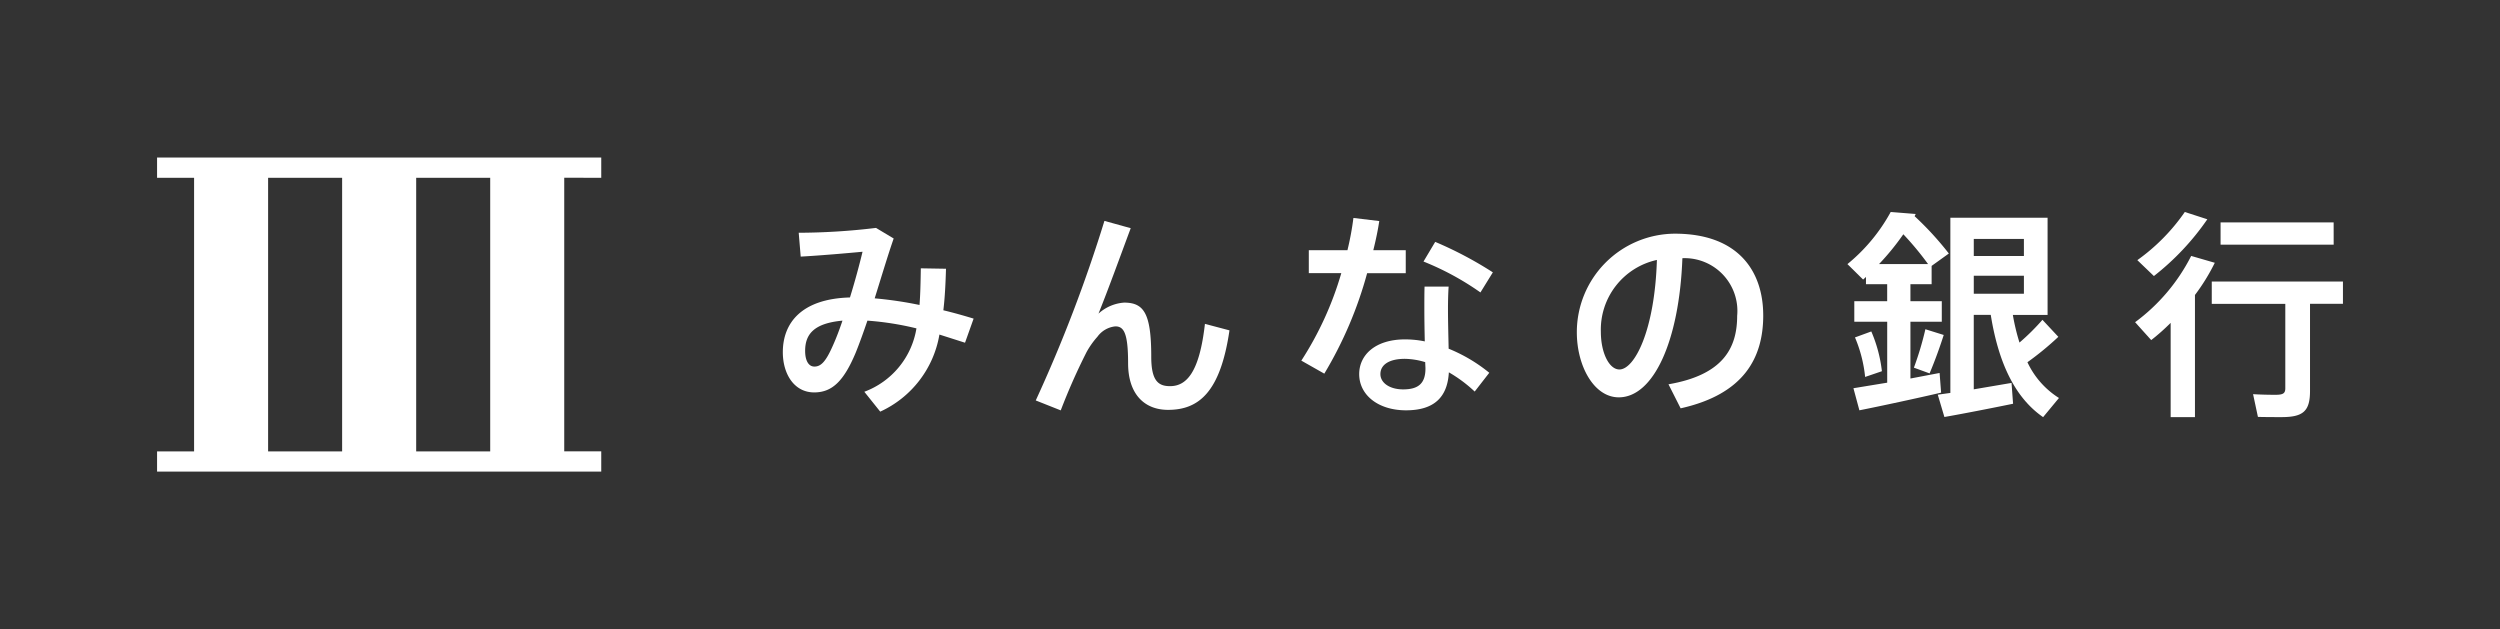 <svg xmlns="http://www.w3.org/2000/svg" xmlns:xlink="http://www.w3.org/1999/xlink" width="180" height="45.299" viewBox="0 0 180 45.299">
  <rect x="0" y="0" width="180" height="45.299" fill="#333333" stroke="none"/>
  <defs>
    <clipPath id="clip-path">
      <rect id="長方形_27451" data-name="長方形 27451" width="180" height="45.299" fill="#fff"/>
    </clipPath>
  </defs>
  <g id="グループ_18964" data-name="グループ 18964" clip-path="url(#clip-path)">
    <path id="パス_7124" data-name="パス 7124" d="M215.339,67.138l-1.844-.588a7.468,7.468,0,0,1-4.262,5.55l-1.145-1.431a5.879,5.879,0,0,0,3.753-4.564,21.214,21.214,0,0,0-3.53-.557c-.287.843-.572,1.638-.843,2.306-.859,2.051-1.7,2.862-2.99,2.862-1.447,0-2.258-1.335-2.258-2.894,0-2.13,1.367-3.848,4.834-3.943.349-1.129.668-2.306.906-3.291-1.066.1-3.006.27-4.453.35l-.143-1.717a47.314,47.314,0,0,0,5.565-.35l1.273.763c-.4,1.144-.875,2.735-1.368,4.309a27.84,27.84,0,0,1,3.228.477c.063-.811.079-1.685.094-2.639l1.813.031c-.032,1.081-.079,2.068-.191,2.99.732.175,1.463.382,2.179.6Zm-8.825-1.59c-2.083.191-2.687,1-2.687,2.179,0,.652.222,1.128.668,1.128.477,0,.827-.366,1.336-1.526.222-.493.461-1.113.684-1.781" transform="translate(-145.857 -42.462)" fill="#fff"/>
    <path id="パス_7125" data-name="パス 7125" d="M281.509,64.931c-.652,4.452-2.21,5.724-4.421,5.724-1.7,0-2.878-1.128-2.878-3.355,0-2.21-.318-2.656-.922-2.656a1.818,1.818,0,0,0-1.288.748,5.931,5.931,0,0,0-.779,1.1,44.028,44.028,0,0,0-1.86,4.2l-1.8-.715a104.535,104.535,0,0,0,4.945-12.928l1.893.525c-.763,2.051-1.638,4.468-2.322,6.153a3.06,3.06,0,0,1,1.844-.794c1.432,0,1.956.778,1.956,3.9,0,1.733.509,2.115,1.352,2.115,1.178,0,2.116-.97,2.513-4.484Z" transform="translate(-192.987 -41.145)" fill="#fff"/>
    <path id="パス_7126" data-name="パス 7126" d="M340.9,60.278a28.62,28.62,0,0,1-3.084,7.234l-1.654-.938a23.759,23.759,0,0,0,2.878-6.3H336.7V58.624h2.782a20.683,20.683,0,0,0,.43-2.322l1.861.223q-.143.954-.43,2.1h2.337v1.654Zm5.868,5.437a11.41,11.41,0,0,1,2.926,1.734l-1.05,1.352a9.937,9.937,0,0,0-1.86-1.384c-.1,1.781-1.05,2.735-3.085,2.735-2,0-3.371-1.1-3.371-2.607,0-1.368,1.144-2.5,3.307-2.5a7.107,7.107,0,0,1,1.415.144c-.016-.748-.031-1.575-.031-2.338,0-.556,0-1.176.015-1.606h1.734c-.032.445-.047,1.05-.047,1.606,0,.938.031,1.988.047,2.862m-1.685.971a5.307,5.307,0,0,0-1.463-.239c-1.145,0-1.765.43-1.765,1.1,0,.619.652,1.1,1.638,1.1,1.113,0,1.606-.445,1.606-1.51,0-.128-.016-.271-.016-.445m3.975-5.025a20.018,20.018,0,0,0-4.1-2.226l.843-1.415a27.307,27.307,0,0,1,4.15,2.194Z" transform="translate(-242.466 -40.609)" fill="#fff"/>
    <path id="パス_7127" data-name="パス 7127" d="M420.752,66.237c0,3.053-1.384,5.676-5.947,6.694L413.93,71.2c3.88-.668,4.945-2.56,4.945-4.929a3.8,3.8,0,0,0-3.944-4.15c-.222,5.979-2.083,10.018-4.579,10.018-1.8,0-3.021-2.274-3.021-4.675a7.091,7.091,0,0,1,7.059-7.108c4.564,0,6.361,2.7,6.361,5.884M413.1,62.246a5.138,5.138,0,0,0-4.04,5.168c0,1.527.6,2.719,1.336,2.719,1.081,0,2.544-2.782,2.7-7.887" transform="translate(-293.799 -43.531)" fill="#fff"/>
    <path id="パス_7128" data-name="パス 7128" d="M483.983,67.768c-1.717.4-4.357.97-5.884,1.272l-.429-1.59,2.432-.4V62.664h-2.369V61.186H480.1V59.961h-1.527v-.525l-.206.191-1.129-1.113a12.705,12.705,0,0,0,3.116-3.753l1.8.144-.079.159a22.361,22.361,0,0,1,2.465,2.687l-1.24.891v1.319h-1.526v1.225h2.258v1.478h-2.258v4.087l2.1-.4Zm-4.262-1.543-1.209.413a9.764,9.764,0,0,0-.731-2.846l1.176-.43a10.125,10.125,0,0,1,.763,2.862m-.207-7.712h3.531a21.739,21.739,0,0,0-1.781-2.147,18.061,18.061,0,0,1-1.75,2.147m3.339,4.691,1.319.413c-.254.8-.62,1.828-1.018,2.767l-1.129-.413a22.353,22.353,0,0,0,.827-2.767m9.62,4.946-1.144,1.383c-1.909-1.319-3.181-3.689-3.769-7.362h-1.224V67.53l2.719-.462.111,1.5c-1.462.3-3.656.731-4.945.954l-.477-1.606.907-.127V55.175h7v7h-2.5a15.151,15.151,0,0,0,.477,1.988,16.145,16.145,0,0,0,1.653-1.638l1.145,1.225a21.523,21.523,0,0,1-2.226,1.828,6.069,6.069,0,0,0,2.274,2.577m-6.137-10.225h3.609V56.7h-3.609Zm0,2.719h3.609v-1.3h-3.609Z" transform="translate(-344.223 -39.498)" fill="#fff"/>
    <path id="パス_7129" data-name="パス 7129" d="M555.856,60.74v8.793h-1.75v-6.79a14.707,14.707,0,0,1-1.4,1.241l-1.16-1.288a13.5,13.5,0,0,0,4.038-4.771l1.7.493a14.282,14.282,0,0,1-1.431,2.322M552.9,59.373l-1.193-1.145a14.074,14.074,0,0,0,3.418-3.467l1.622.525a18.512,18.512,0,0,1-3.847,4.087m13.611,2H564.14v6.281c0,1.463-.509,1.876-2.051,1.876-.524,0-1.193,0-1.7-.016l-.349-1.637c.445.031,1.1.047,1.606.047.556,0,.715-.1.715-.477V61.376h-5.295V59.77h9.445Zm-.668-4.261H557.7V55.509h8.141Z" transform="translate(-397.819 -39.498)" fill="#fff"/>
    <path id="パス_7130" data-name="パス 7130" d="M72.557,42.148V40.687H40.576v1.461h2.665v19.7H40.576V63.3H72.557V61.844H69.892v-19.7Zm-23.986,19.7v-19.7H53.9v19.7h-5.33Zm15.991,0h-5.33v-19.7h5.33Z" transform="translate(-29.267 -29.347)" fill="#fff"/>
  </g>
</svg>
